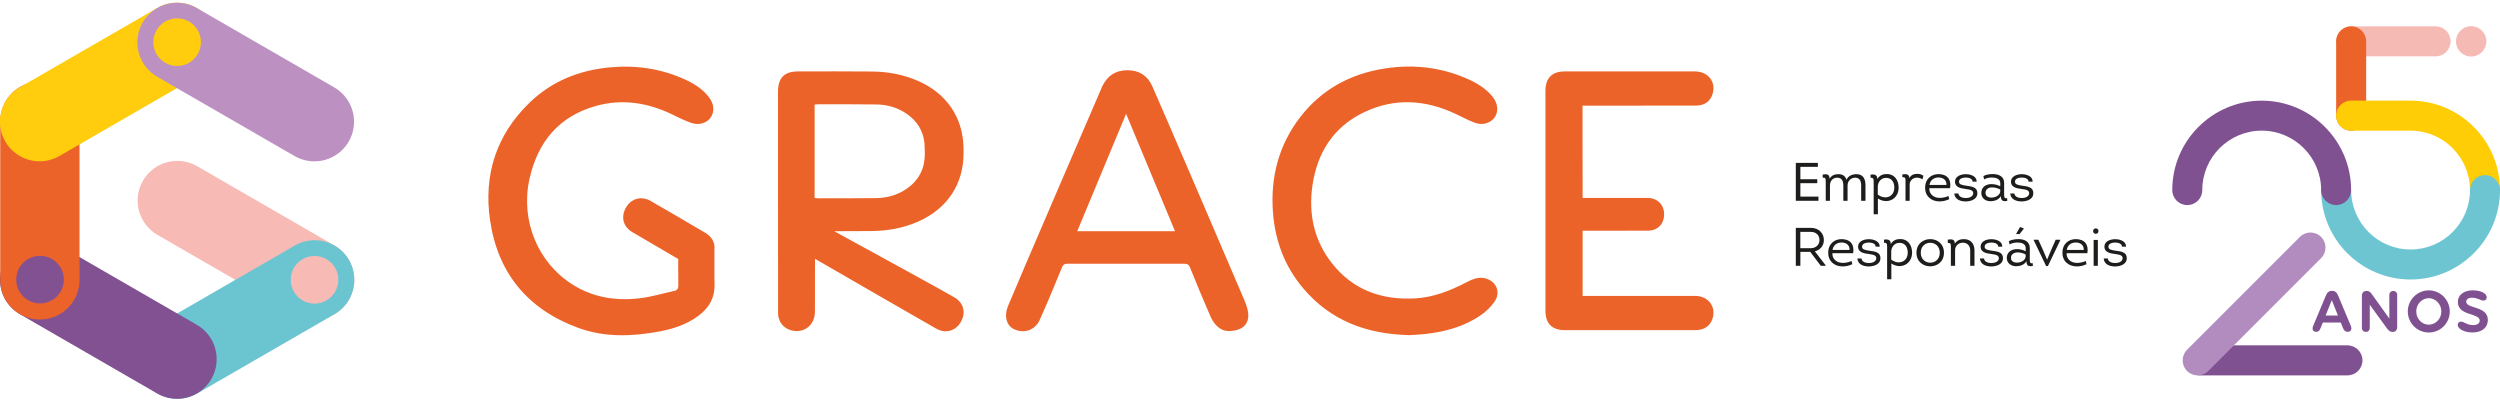 <?xml version="1.0" encoding="utf-8"?>
<svg xmlns="http://www.w3.org/2000/svg" width="344" height="55" viewBox="0 0 344 55" fill="none">
<g clip-path="url(#clip0_3778_20960)">
<path d="M46.027 33.783L27.125 22.87C24.514 21.363 21.176 22.257 19.669 24.867C18.162 27.477 19.057 30.814 21.668 32.321L40.57 43.235C43.181 44.742 46.519 43.848 48.026 41.238C49.533 38.628 48.638 35.291 46.027 33.783Z" fill="#F7BAB4"/>
<path d="M27.122 54.149L46.025 43.235C48.636 41.728 49.53 38.391 48.024 35.781C46.517 33.171 43.179 32.277 40.568 33.784L21.666 44.697C19.055 46.205 18.16 49.542 19.667 52.152C21.174 54.762 24.512 55.656 27.122 54.149Z" fill="#6BC5D1"/>
<path d="M2.726 43.231L21.628 54.145C24.239 55.652 27.577 54.758 29.084 52.148C30.591 49.538 29.696 46.201 27.085 44.694L8.183 33.78C5.572 32.273 2.234 33.167 0.727 35.777C-0.78 38.386 0.115 41.724 2.726 43.231Z" fill="#815192"/>
<path d="M10.944 38.51L10.944 16.683C10.944 13.669 8.501 11.225 5.488 11.225C2.474 11.225 0.031 13.669 0.031 16.683L0.031 38.51C0.031 41.525 2.474 43.968 5.488 43.968C8.501 43.968 10.944 41.525 10.944 38.51Z" fill="#EC6329"/>
<path d="M21.626 1.1L2.723 12.013C0.112 13.52 -0.782 16.858 0.724 19.468C2.231 22.078 5.569 22.972 8.18 21.464L27.082 10.551C29.693 9.044 30.588 5.706 29.081 3.096C27.574 0.486 24.236 -0.408 21.626 1.1Z" fill="#FFCD0D"/>
<path d="M45.987 12.021L27.084 1.107C24.474 -0.4 21.136 0.494 19.629 3.104C18.122 5.714 19.017 9.051 21.628 10.559L40.53 21.472C43.141 22.979 46.479 22.085 47.986 19.476C49.493 16.866 48.598 13.528 45.987 12.021Z" fill="#BC90C1"/>
<path d="M48.185 14.286C48.185 14.286 48.195 14.303 48.198 14.314C48.195 14.303 48.188 14.297 48.185 14.286Z" fill="#BC90C1"/>
<g style="mix-blend-mode:multiply">
<path d="M24.372 9.077C26.181 9.077 27.648 7.61 27.648 5.801C27.648 3.992 26.181 2.526 24.372 2.526C22.563 2.526 21.097 3.992 21.097 5.801C21.097 7.61 22.563 9.077 24.372 9.077Z" fill="#FFCD0D"/>
</g>
<g style="mix-blend-mode:multiply">
<path d="M43.28 41.775C45.089 41.775 46.555 40.309 46.555 38.499C46.555 36.69 45.089 35.224 43.28 35.224C41.471 35.224 40.004 36.69 40.004 38.499C40.004 40.309 41.471 41.775 43.28 41.775Z" fill="#F7BAB4"/>
</g>
<g style="mix-blend-mode:multiply">
<path d="M5.506 19.966C7.315 19.966 8.782 18.499 8.782 16.69C8.782 14.881 7.315 13.414 5.506 13.414C3.697 13.414 2.23 14.881 2.23 16.69C2.23 18.499 3.697 19.966 5.506 19.966Z" fill="#FFCD0D"/>
</g>
<g style="mix-blend-mode:multiply">
<path d="M5.51 41.751C7.319 41.751 8.786 40.284 8.786 38.475C8.786 36.666 7.319 35.2 5.51 35.2C3.701 35.2 2.234 36.666 2.234 38.475C2.234 40.284 3.701 41.751 5.51 41.751Z" fill="#815192"/>
</g>
<g style="mix-blend-mode:multiply">
<path d="M24.413 52.668C26.223 52.668 27.689 51.201 27.689 49.392C27.689 47.583 26.223 46.117 24.413 46.117C22.604 46.117 21.138 47.583 21.138 49.392C21.138 51.201 22.604 52.668 24.413 52.668Z" fill="#815192"/>
</g>
<path d="M250.138 22.958H247.731V24.663H250.055V25.206H247.731V27.054H250.221V27.628H247.104V22.412H250.138V22.955V22.958Z" fill="#1D1D1B"/>
<path d="M256.095 27.631V25.494C256.095 24.919 255.888 24.449 255.282 24.449C254.677 24.449 254.224 24.895 254.224 25.539V27.631H253.643V25.521C253.643 24.919 253.435 24.449 252.809 24.449C252.183 24.449 251.802 24.888 251.802 25.546V27.631H251.221V25.03C251.221 24.553 251.183 24.411 250.803 24.449L250.796 24.023C251.304 23.941 251.751 23.895 251.751 24.605C252.01 24.127 252.453 23.965 252.965 23.965C253.56 23.965 253.933 24.235 254.075 24.74C254.307 24.21 254.85 23.965 255.445 23.965C256.406 23.965 256.69 24.663 256.69 25.494V27.631H256.095Z" fill="#1D1D1B"/>
<path d="M259.626 23.944C260.678 23.944 261.252 24.785 261.252 25.815C261.252 27.417 259.678 28.171 258.398 27.306V29.482H257.817V25.241C257.817 24.778 257.869 24.407 257.392 24.466L257.385 24.034C257.952 23.937 258.339 24.072 258.315 24.639C258.651 24.096 259.111 23.947 259.626 23.947V23.944ZM258.384 26.773C259.36 27.535 260.657 27.13 260.657 25.812C260.657 25.096 260.321 24.47 259.516 24.47C258.831 24.47 258.405 25.044 258.384 25.663V26.773Z" fill="#1D1D1B"/>
<path d="M263.825 23.92C264.137 23.92 264.42 24.01 264.666 24.19L264.524 24.681C264.292 24.532 264.04 24.442 263.763 24.442C263.248 24.442 262.77 24.829 262.77 25.397V27.631H262.196V24.881C262.196 24.553 262.189 24.352 261.764 24.39L261.757 24.003C262.317 23.906 262.712 23.965 262.732 24.518C262.933 24.079 263.345 23.923 263.822 23.923L263.825 23.92Z" fill="#1D1D1B"/>
<path d="M268.326 25.895H265.472C265.434 26.721 266.092 27.23 266.905 27.23C267.313 27.23 267.7 27.14 268.119 26.971L268.209 27.41C267.783 27.61 267.33 27.714 266.891 27.714C265.697 27.714 264.857 26.96 264.895 25.739C264.933 24.608 265.753 23.958 266.735 23.958C267.956 23.965 268.53 24.712 268.33 25.895H268.326ZM265.497 25.448H267.835C267.873 24.77 267.371 24.421 266.732 24.421C266.092 24.421 265.59 24.802 265.493 25.448H265.497Z" fill="#1D1D1B"/>
<path d="M269.477 26.618C269.515 27.071 270.021 27.251 270.505 27.251C270.989 27.251 271.498 27.043 271.518 26.604C271.518 26.192 271.176 26.106 270.512 26.009C269.803 25.926 269.028 25.777 269.007 25.034C268.986 24.29 269.751 23.968 270.498 23.968C271.245 23.968 272.009 24.304 271.989 24.995H271.428C271.428 24.608 270.965 24.428 270.498 24.428C270.031 24.428 269.536 24.601 269.56 25.016C269.567 25.366 269.903 25.456 270.567 25.552C271.321 25.649 272.11 25.753 272.086 26.604C272.086 27.341 271.342 27.701 270.505 27.721C269.723 27.721 268.969 27.438 268.91 26.618H269.477Z" fill="#1D1D1B"/>
<path d="M273.895 27.69C273.231 27.69 272.65 27.303 272.629 26.58C272.609 25.76 273.255 25.334 273.999 25.334C274.411 25.334 274.878 25.431 275.238 25.632V25.193C275.238 24.591 274.598 24.425 274.106 24.425C273.695 24.425 273.318 24.508 273.01 24.684L272.913 24.221C273.262 24.041 273.719 23.951 274.196 23.951C275.009 23.951 275.791 24.262 275.77 25.203V26.701C275.77 27.095 275.749 27.327 276.189 27.268L276.196 27.648C275.601 27.745 275.317 27.635 275.317 26.977C275.058 27.476 274.445 27.687 273.902 27.687L273.895 27.69ZM275.231 26.075C274.902 25.888 274.463 25.784 274.099 25.784C273.622 25.784 273.183 26.044 273.204 26.559C273.228 27.012 273.598 27.192 274.003 27.192C274.473 27.192 275.113 26.953 275.231 26.417V26.075Z" fill="#1D1D1B"/>
<path d="M277.178 26.618C277.216 27.071 277.721 27.251 278.205 27.251C278.689 27.251 279.198 27.043 279.218 26.604C279.218 26.192 278.876 26.106 278.212 26.009C277.503 25.926 276.728 25.777 276.707 25.034C276.686 24.29 277.451 23.968 278.198 23.968C278.945 23.968 279.71 24.304 279.689 24.995H279.129C279.129 24.608 278.665 24.428 278.198 24.428C277.731 24.428 277.236 24.601 277.261 25.016C277.268 25.366 277.603 25.456 278.267 25.552C279.021 25.649 279.81 25.753 279.786 26.604C279.786 27.341 279.042 27.701 278.205 27.721C277.423 27.721 276.669 27.438 276.61 26.618H277.178Z" fill="#1D1D1B"/>
<path d="M251.197 36.486V36.576H250.539L249.093 34.66H247.731V36.576H247.104V31.353H249.183C250.256 31.353 250.965 32.083 250.965 33.031C250.965 33.837 250.449 34.401 249.72 34.581L251.197 36.49V36.486ZM249.183 34.148C249.848 34.148 250.359 33.702 250.359 33.024C250.359 32.346 249.861 31.907 249.183 31.907H247.724V34.148H249.183Z" fill="#1D1D1B"/>
<path d="M254.991 34.84H252.137C252.099 35.667 252.757 36.175 253.57 36.175C253.978 36.175 254.365 36.085 254.784 35.916L254.874 36.355C254.448 36.556 253.995 36.66 253.556 36.66C252.362 36.66 251.522 35.905 251.56 34.684C251.598 33.55 252.418 32.903 253.4 32.903C254.621 32.91 255.195 33.657 254.995 34.84H254.991ZM252.158 34.394H254.497C254.535 33.716 254.033 33.367 253.393 33.367C252.753 33.367 252.252 33.747 252.155 34.394H252.158Z" fill="#1D1D1B"/>
<path d="M256.14 35.563C256.178 36.016 256.683 36.196 257.167 36.196C257.651 36.196 258.16 35.988 258.18 35.549C258.18 35.137 257.838 35.051 257.174 34.954C256.465 34.871 255.69 34.722 255.669 33.979C255.648 33.231 256.413 32.913 257.16 32.913C257.907 32.913 258.672 33.249 258.651 33.941H258.09C258.09 33.553 257.627 33.373 257.16 33.373C256.693 33.373 256.198 33.546 256.223 33.961C256.229 34.311 256.565 34.401 257.229 34.498C257.983 34.594 258.772 34.698 258.748 35.549C258.748 36.286 258.004 36.645 257.167 36.666C256.385 36.666 255.631 36.383 255.572 35.563H256.14Z" fill="#1D1D1B"/>
<path d="M261.477 32.889C262.528 32.889 263.103 33.733 263.103 34.76C263.103 36.362 261.529 37.116 260.249 36.251V38.427H259.668V34.186C259.668 33.723 259.72 33.353 259.242 33.411L259.235 32.979C259.803 32.882 260.19 33.017 260.166 33.584C260.501 33.041 260.965 32.892 261.477 32.892V32.889ZM260.232 35.718C261.207 36.48 262.504 36.075 262.504 34.757C262.504 34.041 262.169 33.415 261.363 33.415C260.678 33.415 260.252 33.989 260.232 34.608V35.718Z" fill="#1D1D1B"/>
<path d="M263.705 34.774C263.705 32.277 267.489 32.277 267.489 34.774C267.489 37.272 263.705 37.272 263.705 34.774ZM266.912 34.774C266.912 32.948 264.297 32.948 264.297 34.774C264.297 36.6 266.912 36.607 266.912 34.774Z" fill="#1D1D1B"/>
<path d="M271.1 36.576V34.446C271.1 33.799 270.682 33.394 270.094 33.394C269.506 33.394 269.021 33.82 269.021 34.421V36.576H268.44V34.013C268.44 33.529 268.402 33.401 268.022 33.439L268.015 32.976C268.433 32.917 268.983 32.827 268.983 33.519C269.305 33.034 269.744 32.906 270.249 32.906C271.197 32.906 271.688 33.564 271.688 34.442V36.573H271.1V36.576Z" fill="#1D1D1B"/>
<path d="M273.003 35.563C273.041 36.016 273.546 36.196 274.03 36.196C274.514 36.196 275.023 35.988 275.044 35.549C275.044 35.137 274.701 35.051 274.037 34.954C273.328 34.871 272.553 34.722 272.532 33.979C272.512 33.231 273.276 32.913 274.023 32.913C274.77 32.913 275.535 33.249 275.514 33.941H274.954C274.954 33.553 274.49 33.373 274.023 33.373C273.556 33.373 273.062 33.546 273.086 33.961C273.093 34.311 273.428 34.401 274.092 34.498C274.847 34.594 275.635 34.698 275.611 35.549C275.611 36.286 274.867 36.645 274.03 36.666C273.248 36.666 272.494 36.383 272.436 35.563H273.003Z" fill="#1D1D1B"/>
<path d="M277.424 36.635C276.759 36.635 276.157 36.248 276.133 35.525C276.113 34.705 276.78 34.28 277.527 34.28C277.939 34.28 278.378 34.377 278.735 34.577V34.138C278.735 33.536 278.14 33.37 277.631 33.37C277.219 33.37 276.818 33.453 276.514 33.629L276.417 33.183C276.766 33.003 277.244 32.9 277.721 32.9C278.541 32.9 279.302 33.211 279.302 34.152L279.295 35.65C279.295 36.044 279.274 36.276 279.713 36.217L279.72 36.597C279.125 36.694 278.842 36.583 278.842 35.926C278.582 36.424 277.97 36.635 277.427 36.635H277.424ZM278.728 35.02C278.399 34.833 277.991 34.729 277.624 34.729C277.147 34.729 276.687 34.989 276.707 35.504C276.728 35.957 277.126 36.137 277.527 36.137C278.025 36.137 278.607 35.898 278.728 35.362V35.02ZM277.43 32.204V32.159L277.96 31.236L278.468 31.436V31.481L277.894 32.204H277.43Z" fill="#1D1D1B"/>
<path d="M281.546 36.608L279.841 33.052V32.986H280.474L281.086 34.335L281.681 35.729L282.276 34.314L282.864 32.989H283.49V33.055L281.792 36.611H281.546V36.608Z" fill="#1D1D1B"/>
<path d="M287.22 34.84H284.366C284.328 35.667 284.985 36.175 285.798 36.175C286.206 36.175 286.594 36.085 287.012 35.916L287.102 36.355C286.677 36.556 286.224 36.66 285.784 36.66C284.591 36.66 283.75 35.905 283.788 34.684C283.826 33.55 284.646 32.903 285.629 32.903C286.85 32.91 287.424 33.657 287.223 34.84H287.22ZM284.387 34.394H286.725C286.763 33.716 286.262 33.367 285.622 33.367C284.982 33.367 284.48 33.747 284.383 34.394H284.387Z" fill="#1D1D1B"/>
<path d="M288.749 31.799C288.749 32.297 288.012 32.297 288.012 31.799C288.012 31.301 288.749 31.308 288.749 31.799ZM288.665 36.576H288.084V33.014H288.665V36.576Z" fill="#1D1D1B"/>
<path d="M290.035 35.563C290.073 36.016 290.578 36.196 291.062 36.196C291.547 36.196 292.055 35.988 292.076 35.549C292.076 35.137 291.733 35.051 291.069 34.954C290.36 34.871 289.585 34.722 289.565 33.979C289.544 33.231 290.308 32.913 291.055 32.913C291.803 32.913 292.567 33.249 292.546 33.941H291.986C291.986 33.553 291.522 33.373 291.055 33.373C290.588 33.373 290.094 33.546 290.118 33.961C290.125 34.311 290.461 34.401 291.125 34.498C291.879 34.594 292.667 34.698 292.643 35.549C292.643 36.286 291.899 36.645 291.062 36.666C290.281 36.666 289.527 36.383 289.468 35.563H290.035Z" fill="#1D1D1B"/>
<path d="M235.628 43.892C235.303 44.85 234.486 45.414 233.341 45.425H215.337C213.552 45.425 212.653 44.532 212.653 42.747C212.653 32.671 212.653 22.591 212.653 12.515C212.653 10.734 213.555 9.827 215.337 9.827H233.206C235.06 9.834 236.171 11.284 235.638 12.961C235.316 13.975 234.542 14.528 233.327 14.532L217.755 14.539L217.769 27.233H226.752C228.073 27.258 228.972 28.174 228.983 29.461C228.993 30.807 228.118 31.734 226.766 31.741L217.769 31.751V40.717H233.262C235.088 40.727 236.188 42.225 235.628 43.892ZM171.704 42.792C171.607 42.273 171.421 41.758 171.213 41.27C168.256 34.349 159.836 14.726 158.549 11.854C157.91 10.426 156.789 9.675 155.163 9.665C153.513 9.655 152.403 10.402 151.69 11.834C151.541 12.135 139.31 40.572 138.694 42.128C138.11 43.602 138.525 44.889 139.653 45.355C140.884 45.867 142.167 45.494 142.883 44.37C143.171 43.92 145.301 38.852 146.128 36.801C146.273 36.441 146.446 36.293 146.854 36.293C152.226 36.306 157.602 36.306 162.974 36.293C163.406 36.293 163.61 36.441 163.755 36.829C164.098 37.725 165.969 42.221 166.571 43.567C167.1 44.747 167.965 45.525 168.996 45.553C171.082 45.563 172.019 44.491 171.708 42.792H171.704ZM148.228 31.813C150.466 26.441 152.679 21.125 154.952 15.663C157.225 21.114 159.442 26.431 161.683 31.813H148.228ZM196.08 45.964C198.799 45.66 201.411 44.968 203.697 43.415C204.455 42.9 205.174 42.218 205.679 41.461C206.579 40.105 205.804 38.565 204.213 38.264C203.286 38.091 202.497 38.475 201.725 38.873C199.522 40.011 197.256 40.917 194.742 41.056C190.11 41.312 186.163 39.914 183.251 36.192C180.805 33.062 180.034 29.433 180.587 25.556C181.241 20.986 183.5 17.434 187.741 15.424C191.905 13.449 196.111 13.715 200.245 15.649C201.155 16.075 202.044 16.562 202.981 16.908C204.029 17.296 205.16 16.908 205.683 16.126C206.222 15.317 206.112 14.213 205.396 13.325C204.5 12.214 203.324 11.484 202.051 10.91C198.377 9.257 194.534 8.807 190.57 9.419C185.841 10.149 181.881 12.277 178.93 16.088C175.952 19.942 174.804 24.355 175.156 29.188C175.444 33.117 176.765 36.653 179.318 39.669C183.081 44.117 188.024 45.978 193.936 46.116C194.517 46.075 195.302 46.047 196.077 45.961L196.08 45.964ZM132.191 44.339C131.465 45.563 130.099 45.937 128.826 45.221C127.591 44.525 116.764 38.289 112.143 35.611C112.143 38.033 112.143 40.454 112.136 42.875C112.129 44.788 110.569 45.961 108.784 45.428C107.802 45.134 107.141 44.304 107.065 43.256C107.051 43.055 107.054 14.933 107.054 12.629C107.054 10.703 107.919 9.827 109.825 9.827C113.229 9.827 116.633 9.803 120.033 9.841C122.219 9.866 124.343 10.26 126.359 11.149C130.251 12.868 132.472 16.137 132.579 20.243C132.579 20.312 132.586 21.083 132.586 21.083C132.586 25.334 130.344 28.721 126.356 30.482C124.339 31.37 122.212 31.765 120.029 31.789C118.279 31.81 116.532 31.81 114.782 31.81C119.261 34.266 129.597 39.901 131.337 40.924C132.624 41.685 132.946 43.059 132.185 44.335L132.191 44.339ZM112.091 27.23C112.264 27.251 112.416 27.282 112.565 27.282C115.228 27.282 117.895 27.292 120.559 27.258C122.088 27.237 123.527 26.832 124.793 25.95C126.56 24.712 127.293 23.013 127.255 21.049C127.255 20.506 127.19 19.537 127.19 19.537C126.986 18.015 126.242 16.69 124.793 15.68C123.53 14.795 122.088 14.393 120.559 14.373C117.895 14.338 115.228 14.352 112.565 14.348C112.416 14.348 112.264 14.38 112.091 14.4V27.23ZM98.31 34.359C98.417 33.449 97.992 32.595 97.075 32.052C94.955 30.8 90.984 28.472 89.52 27.645C88.248 26.929 86.881 27.303 86.155 28.527C85.394 29.807 85.716 31.18 87.002 31.938C88.673 32.924 91.489 34.577 93.326 35.639C93.315 37.106 93.322 36.632 93.336 39.254C93.336 39.683 93.218 39.932 92.8 40.025C91.212 40.371 89.638 40.852 88.03 41.042C84.775 41.426 81.648 40.956 78.808 39.171C73.986 36.144 71.585 30.312 72.862 24.594C73.993 19.534 76.905 16.009 81.98 14.584C85.591 13.567 89.116 14.117 92.481 15.739C93.346 16.154 94.207 16.6 95.11 16.912C96.21 17.289 97.303 16.919 97.812 16.133C98.358 15.289 98.258 14.283 97.521 13.332C96.66 12.221 95.498 11.505 94.249 10.934C90.98 9.447 87.542 8.938 83.972 9.264C79.711 9.651 75.916 11.163 72.831 14.162C68.285 18.579 66.535 24.055 67.424 30.25C68.476 37.573 72.616 42.571 79.576 45.117C83.208 46.445 86.961 46.31 90.707 45.615C92.658 45.255 94.522 44.639 96.134 43.432C97.591 42.346 98.383 40.935 98.324 39.067C98.279 37.614 98.327 36.006 98.306 34.356L98.31 34.359Z" fill="#EC6329"/>
<path d="M323.01 51.651H302.671C301.529 51.651 300.605 50.727 300.605 49.586C300.605 48.444 301.529 47.521 302.671 47.521H323.01C324.151 47.521 325.075 48.444 325.075 49.586C325.075 50.727 324.151 51.651 323.01 51.651Z" fill="#805191"/>
<path d="M335.138 7.752H323.515C322.374 7.752 321.45 6.829 321.45 5.687C321.45 4.546 322.374 3.622 323.515 3.622H335.138C336.279 3.622 337.203 4.546 337.203 5.687C337.203 6.829 336.279 7.752 335.138 7.752Z" fill="#F6BAB4"/>
<path d="M340.033 7.78C341.187 7.78 342.122 6.844 342.122 5.69C342.122 4.537 341.187 3.601 340.033 3.601C338.879 3.601 337.943 4.537 337.943 5.69C337.943 6.844 338.879 7.78 340.033 7.78Z" fill="#F6BAB5"/>
<path d="M323.519 17.977C322.378 17.977 321.454 17.053 321.454 15.912V5.687C321.454 4.546 322.378 3.622 323.519 3.622C324.661 3.622 325.584 4.546 325.584 5.687V15.912C325.584 17.053 324.661 17.977 323.519 17.977Z" fill="#EC632A"/>
<path d="M341.935 28.188C340.797 28.188 339.873 27.268 339.87 26.13C339.856 21.637 336.189 17.977 331.692 17.977H323.515C322.374 17.977 321.45 17.053 321.45 15.912C321.45 14.77 322.374 13.847 323.515 13.847H331.692C338.458 13.847 343.979 19.35 343.996 26.116C343.996 27.258 343.076 28.185 341.938 28.188H341.931H341.935Z" fill="#FFCD05"/>
<path d="M331.693 38.458C324.906 38.458 319.389 32.938 319.389 26.154C319.389 25.013 320.312 24.089 321.454 24.089C322.595 24.089 323.519 25.013 323.519 26.154C323.519 30.661 327.185 34.331 331.696 34.331C336.207 34.331 339.863 30.672 339.873 26.172V26.158C339.877 25.02 340.8 24.096 341.938 24.096H341.942C343.08 24.096 344.003 25.016 344.003 26.154V26.172C343.989 32.948 338.469 38.458 331.699 38.458H331.693Z" fill="#6CC5D1"/>
<path d="M321.454 28.219C320.312 28.219 319.389 27.296 319.389 26.154C319.389 21.647 315.722 17.977 311.212 17.977C306.701 17.977 303.034 21.644 303.034 26.154C303.034 27.296 302.111 28.219 300.969 28.219C299.828 28.219 298.904 27.296 298.904 26.154C298.904 19.368 304.425 13.851 311.208 13.851C317.991 13.851 323.512 19.371 323.512 26.154C323.512 27.296 322.588 28.219 321.447 28.219H321.454Z" fill="#805191"/>
<path d="M302.397 51.651C301.868 51.651 301.339 51.45 300.937 51.046C300.132 50.24 300.132 48.932 300.937 48.126L316.465 32.599C317.271 31.793 318.579 31.793 319.385 32.599C320.191 33.404 320.191 34.712 319.385 35.518L303.857 51.046C303.452 51.45 302.926 51.651 302.397 51.651Z" fill="#B38CBF"/>
<path d="M323.059 45.663C322.747 45.67 322.529 45.49 322.388 45.124L322.094 44.383H319.617L319.313 45.131C319.174 45.487 319.025 45.67 318.686 45.66C318.285 45.66 318.095 45.321 318.285 44.861L320.015 40.731C320.222 40.226 320.44 40.025 320.883 40.025C321.326 40.025 321.544 40.226 321.751 40.731L323.474 44.843C323.674 45.321 323.463 45.66 323.055 45.66L323.059 45.663ZM321.703 43.422L320.852 41.301L320.001 43.422H321.706H321.703Z" fill="#805191"/>
<path d="M329.853 40.578V44.996C329.853 45.414 329.617 45.674 329.254 45.674C328.836 45.674 328.628 45.449 328.369 45.082L326.082 41.934V45.127C326.082 45.442 325.857 45.667 325.543 45.667C325.228 45.667 324.996 45.442 324.996 45.127V40.717C324.996 40.281 325.238 40.028 325.633 40.028C326.027 40.028 326.214 40.236 326.459 40.61L328.773 43.837V40.575C328.773 40.264 328.998 40.035 329.313 40.035C329.628 40.035 329.86 40.26 329.86 40.575L329.853 40.578Z" fill="#805191"/>
<path d="M334.2 45.753C332.609 45.753 331.312 44.449 331.312 42.858C331.312 41.267 332.609 39.953 334.2 39.953C335.791 39.953 337.088 41.257 337.088 42.865C337.088 44.474 335.791 45.753 334.2 45.753ZM334.2 41.032C333.252 41.032 332.477 41.848 332.477 42.858C332.477 43.868 333.252 44.674 334.2 44.674C335.148 44.674 335.929 43.858 335.929 42.865C335.929 41.872 335.155 41.032 334.2 41.032Z" fill="#805191"/>
<path d="M338.652 44.255C339.026 44.255 339.451 44.733 340.323 44.733C340.835 44.733 341.208 44.508 341.208 44.107C341.208 43.038 338.199 43.498 338.199 41.557C338.199 40.609 338.998 39.949 340.267 39.949C341.295 39.949 342.173 40.333 342.173 40.924C342.173 41.177 341.99 41.36 341.713 41.36C341.312 41.36 340.966 40.969 340.129 40.969C339.624 40.969 339.354 41.187 339.354 41.516C339.354 42.516 342.329 42.062 342.329 44.038C342.329 45.037 341.537 45.75 340.226 45.75C339.157 45.75 338.182 45.297 338.182 44.688C338.182 44.446 338.365 44.252 338.652 44.252V44.255Z" fill="#805191"/>
</g>
<defs>
<clipPath id="clip0_3778_20960">
<rect width="344" height="54.504" fill="white" transform="translate(0 0.374)"/>
</clipPath>
</defs>
</svg>